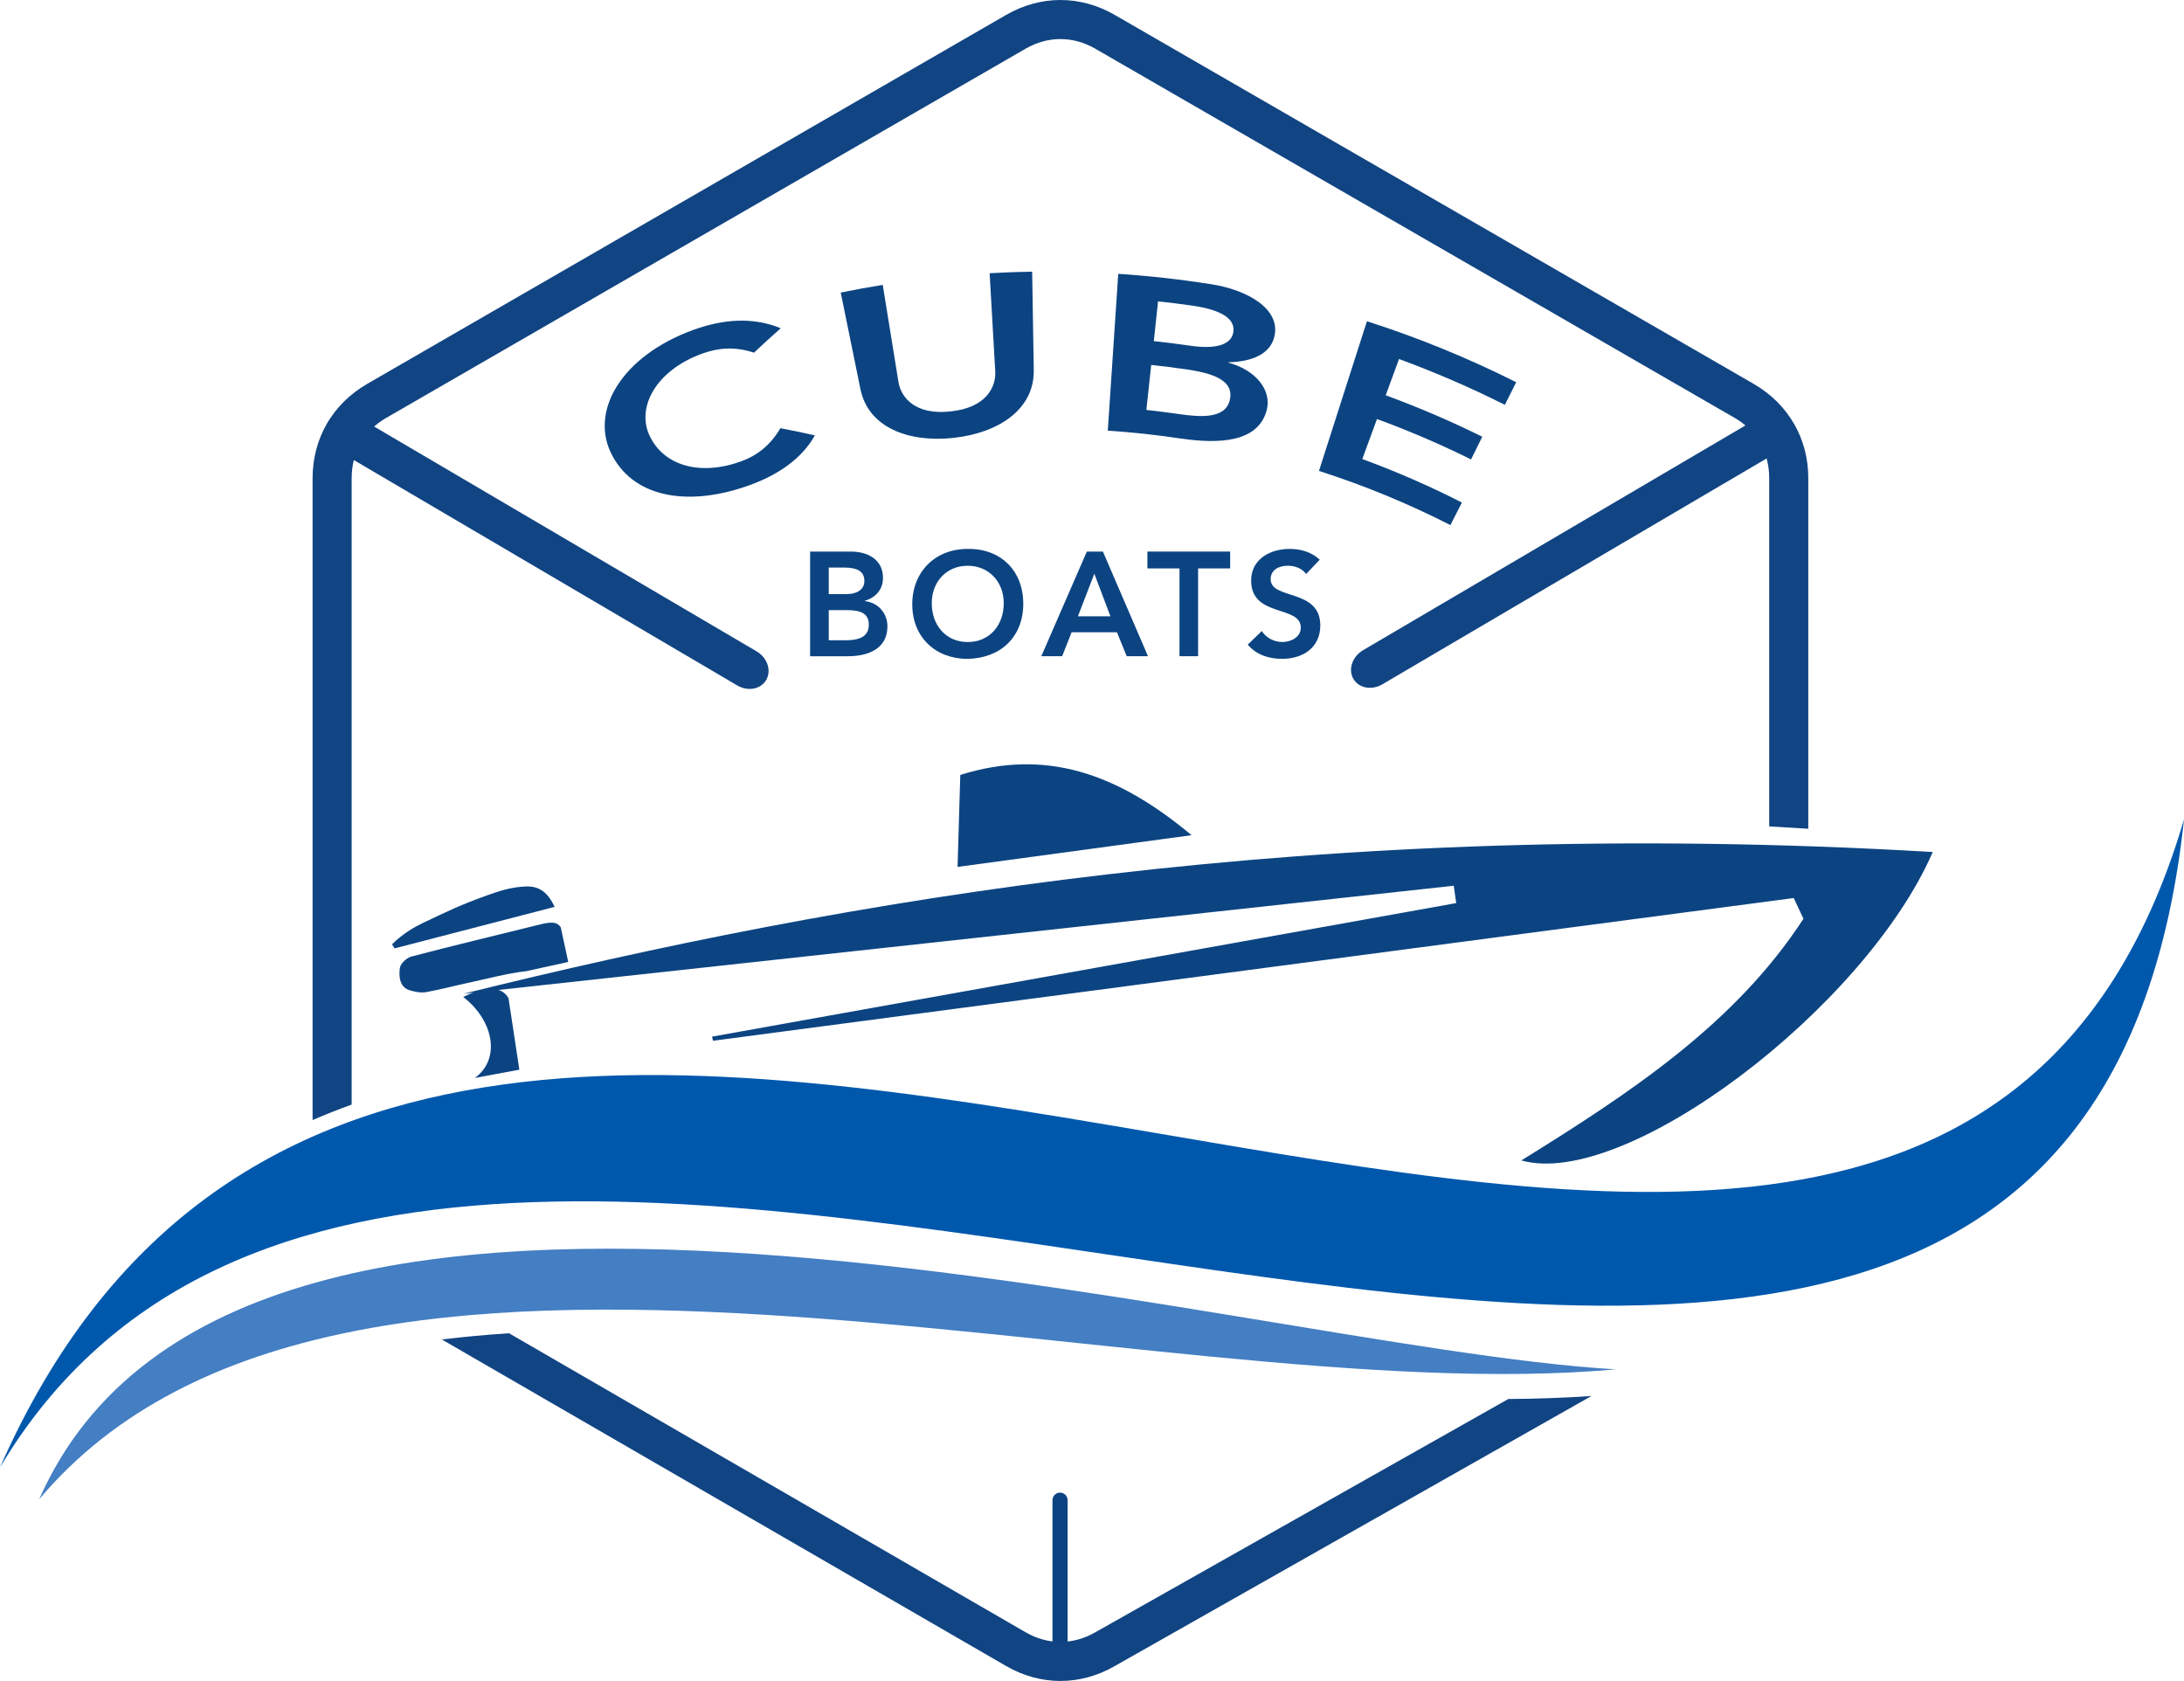 <?xml version="1.0" encoding="UTF-8"?><svg id="Ebene_2" xmlns="http://www.w3.org/2000/svg" viewBox="0 0 1081.73 832.49"><defs><style>.cls-1{fill:#0c4482;}.cls-2{fill:none;stroke:#0c4482;stroke-linecap:round;stroke-linejoin:round;stroke-width:7.5px;}.cls-3{fill:#114482;}.cls-4{fill:#447ec3;}.cls-4,.cls-5{fill-rule:evenodd;}.cls-5{fill:#0058ac;}</style></defs><g id="Cube"><path class="cls-1" d="m373.45,174.66c-9.9-3.28-18.05-2.28-25.7.48-23.03,8.38-32.61,26.67-26.01,40.63,7.09,15.08,25.26,19.99,45.31,12.72,7.91-2.86,14.64-8.07,19.47-16.44,5.77,1.08,11.46,2.28,17.09,3.58-6.63,11.77-18.42,19.59-32.43,24.68-29,10.48-56.44,6.86-67.91-14.67-11.74-21.89,4.7-49.37,40.06-62.24,15.38-5.57,29.88-6.38,43.38-.83-4.52,3.97-8.93,7.99-13.25,12.08Z"/><path class="cls-1" d="m512.02,183.79c.04,18.85-17.17,30.59-39.73,33.07-22.56,2.44-42-5.3-46.03-23.71-3.28-16.09-6.57-32.17-9.85-48.26,6.92-1.41,13.86-2.68,20.81-3.81,2.6,16.06,5.2,32.13,7.8,48.19,1.29,7.66,8.41,16.46,25.85,14.47,17.44-1.81,22.47-11.94,22.08-19.7-.93-16.24-1.86-32.49-2.79-48.73,7.02-.4,14.04-.66,21.07-.77.27,16.42.53,32.83.8,49.25Z"/><path class="cls-1" d="m553.85,135.61c15.36,1.02,30.69,2.73,45.94,5.13,17.84,2.73,34.73,12.2,31.39,26-2.02,8.58-11.03,12.4-22.63,12.66-.01.07-.03.14-.04.22,13.51,3.68,21.37,13.61,18.95,23.29-4.16,16.39-23.94,16.99-42.72,14.26-11.97-1.8-24-3.1-36.05-3.9,1.72-25.89,3.45-51.78,5.17-77.67Zm17.62,33.31c5.99.65,11.98,1.4,17.95,2.27,13.04,1.93,20.27-.6,21.38-6.35,1.26-6.54-4.88-11.24-20.31-13.49-5.62-.8-11.26-1.5-16.9-2.11-.71,6.56-1.41,13.12-2.12,19.68Zm-3.68,34.1c5.62.61,11.22,1.32,16.82,2.13,9.4,1.31,22.54,2.62,24.58-7.37,1.61-7.93-5.06-12.37-20.58-14.71-6.13-.91-12.27-1.69-18.42-2.35-.8,7.43-1.6,14.87-2.4,22.3Z"/><path class="cls-1" d="m677.05,159.09c25.19,8.08,49.91,18.14,73.92,30.2-1.87,3.73-3.75,7.47-5.62,11.2-17.13-8.6-34.63-16.16-52.42-22.69-2.2,5.99-4.39,11.97-6.59,17.96,16.21,5.95,32.18,12.79,47.83,20.53-1.85,3.74-3.7,7.49-5.56,11.23-15.25-7.54-30.8-14.21-46.59-20-2.42,6.61-4.85,13.21-7.27,19.82,16.75,6.15,33.23,13.33,49.33,21.53-1.9,3.72-3.79,7.45-5.69,11.17-21.12-10.76-42.9-19.7-65.11-26.82,7.92-24.71,15.84-49.42,23.76-74.12Z"/></g><path class="cls-3" d="m873.01,205.7l-197.89,116.31c-5.3,3.12-7.47,9.43-4.84,14.1h0c2.63,4.67,9.06,5.93,14.37,2.81l197.89-116.31c5.3-3.12,7.47-9.43,4.84-14.1h0c-2.63-4.67-9.06-5.93-14.37-2.81Z"/><path class="cls-3" d="m176.82,206.25l197.89,116.31c5.3,3.12,7.47,9.43,4.84,14.1h0c-2.63,4.67-9.06,5.93-14.37,2.81l-197.89-116.31c-5.3-3.12-7.47-9.43-4.84-14.1h0c2.63-4.67,9.06-5.93,14.37-2.81Z"/><line class="cls-2" x1="525.04" y1="742.96" x2="525.04" y2="818.71"/><g id="Boot"><path class="cls-1" d="m229.5,492.15c186.88-46.2,422.39-88.21,727.8-70.2-33.87,77.71-152.55,167.28-203.78,152.74,53.96-33.44,105.87-67.62,139.72-119.68-1.6-3.43-3.2-6.85-4.8-10.27-206.9,27.32-383.23,50.61-535.3,70.69-.15-.68-.3-1.37-.45-2.05,109.74-19.69,231.86-41.6,368.57-66.13-.41-2.87-.81-5.74-1.22-8.6-191.08,20.84-354.27,38.64-490.53,53.5Z"/><path class="cls-1" d="m475.63,383.78c42.24-13.26,77.85-.84,114.55,29.84-41.47,5.62-78.43,10.63-115.9,15.71.43-14.48.87-29.41,1.35-45.55Z"/><path class="cls-1" d="m194.17,467.67c5.43-5.42,11.31-8.7,15.35-10.62,12.24-5.82,18.93-9.07,31.83-13.67,5.67-2.02,11.63-4.07,18.97-4.36,7-.28,11,3.04,14.41,10.09-27.46,7.12-53.73,13.94-79.3,20.57-.42-.67-.83-1.33-1.25-2Z"/><path class="cls-1" d="m281.44,476.4l-3.69-17.13c-1.66-2.68-4.48-2.88-10.07-1.5-21.76,5.39-43.08,10.49-63.86,15.93-2.25.59-5.4,3.32-5.74,5.58-.69,4.52-.06,9.77,5.03,11.21,2.55.72,5.34,1.29,7.89.85,6.85-1.19,13.66-3.05,20.57-4.53,9.66-2.07,19.36-4.72,29.31-5.89l20.56-4.52Z"/><path class="cls-1" d="m235.2,533.85c7.53-1.4,15.07-2.81,22.03-4.1l-5.37-35.43c-3.39-5.95-11.05-6.13-22.43-.59,15.09,11.65,18.74,30.67,5.77,40.12Z"/></g><g id="Boats"><path class="cls-1" d="m401.26,273.16h20.2c7.83,0,15.88,3.59,15.88,13.03,0,5.86-3.66,9.74-9,11.35v.15c6.51.73,11.2,5.86,11.2,12.52,0,11.27-9.81,14.79-19.62,14.79h-18.67v-51.83Zm9.22,21.08h8.42c6.15,0,9.22-2.63,9.22-6.51,0-4.47-3.07-6.66-10.03-6.66h-7.61v13.18Zm0,22.84h8.49c4.76,0,11.35-.81,11.35-7.61,0-5.42-3.51-7.32-10.98-7.32h-8.86v14.93Z"/><path class="cls-1" d="m479.22,271.84c16.18-.29,27.6,10.54,27.6,27.16s-11.42,27.01-27.6,27.3c-15.96,0-27.38-10.83-27.38-27.01s11.42-27.45,27.38-27.45Zm.07,46.12c10.76,0,17.86-8.2,17.86-19.25,0-10.32-7.1-18.52-17.86-18.52s-17.79,8.2-17.79,18.52c0,11.05,7.1,19.25,17.79,19.25Z"/><path class="cls-1" d="m538.29,273.16h7.98l22.33,51.83h-10.54l-4.83-11.86h-22.47l-4.68,11.86h-10.32l22.55-51.83Zm11.71,32.06l-7.98-21.08-8.13,21.08h16.1Z"/><path class="cls-1" d="m584.19,281.5h-15.88v-8.34h40.99v8.34h-15.88v43.48h-9.22v-43.48Z"/><path class="cls-1" d="m646.92,284.28c-1.98-2.78-5.49-4.1-9.08-4.1-4.25,0-8.49,1.9-8.49,6.66,0,10.39,24.59,4.46,24.59,22.91,0,11.13-8.78,16.54-18.96,16.54-6.44,0-12.74-1.98-16.98-7.03l6.95-6.73c2.27,3.44,6.15,5.42,10.25,5.42s9.08-2.34,9.08-7.1c0-11.35-24.59-4.83-24.59-23.35,0-10.69,9.52-15.66,19.11-15.66,5.42,0,10.83,1.54,14.86,5.34l-6.73,7.1Z"/></g><g id="Rahmen"><path class="cls-3" d="m876.29,409.27l19.35,1.16v-173.65c0-9.81-2.47-18.99-7.1-27h-.02c-4.61-7.96-11.32-14.67-19.81-19.58v-.02S552.15,7.4,552.15,7.4c-8.55-4.94-17.73-7.4-26.92-7.4s-18.37,2.47-26.92,7.4L181.75,190.18v.02c-8.49,4.91-15.2,11.62-19.8,19.59h-.02c-4.63,8.01-7.1,17.19-7.1,26.99v317.92c6.3-2.74,12.76-5.29,19.35-7.66V236.77c0-6.41,1.55-12.3,4.45-17.32v-.04c2.92-5.05,7.23-9.34,12.75-12.53h.04L507.99,24.11c5.49-3.17,11.37-4.76,17.24-4.76s11.75,1.59,17.24,4.76l316.57,182.77h.04c5.52,3.19,9.84,7.48,12.75,12.53v.04c2.9,5.03,4.45,10.91,4.45,17.32v172.49Z"/><path class="cls-3" d="m542.48,808.38c-5.49,3.17-11.37,4.76-17.24,4.76s-11.75-1.59-17.24-4.76l-255.9-148.1c-11.3.75-22.4,1.77-33.27,3.08l279.5,161.72c8.55,4.94,17.73,7.4,26.92,7.4s18.37-2.47,26.92-7.4l236.1-133.73c-13.31.93-27.06,1.4-41.19,1.49l-204.59,115.54Z"/></g><path id="Welle_dunkel" class="cls-5" d="m0,726.69c213.26-483.21,944.1,147.18,1081.73-320.92C1024.13,944.63,221.53,355.6,0,726.69"/><path id="Welle_hell" class="cls-4" d="m800.32,678.16c-193.52-11.19-680.91-162.51-780.93,64.37,150.69-179.03,546.99-43.24,780.93-64.37"/></svg>